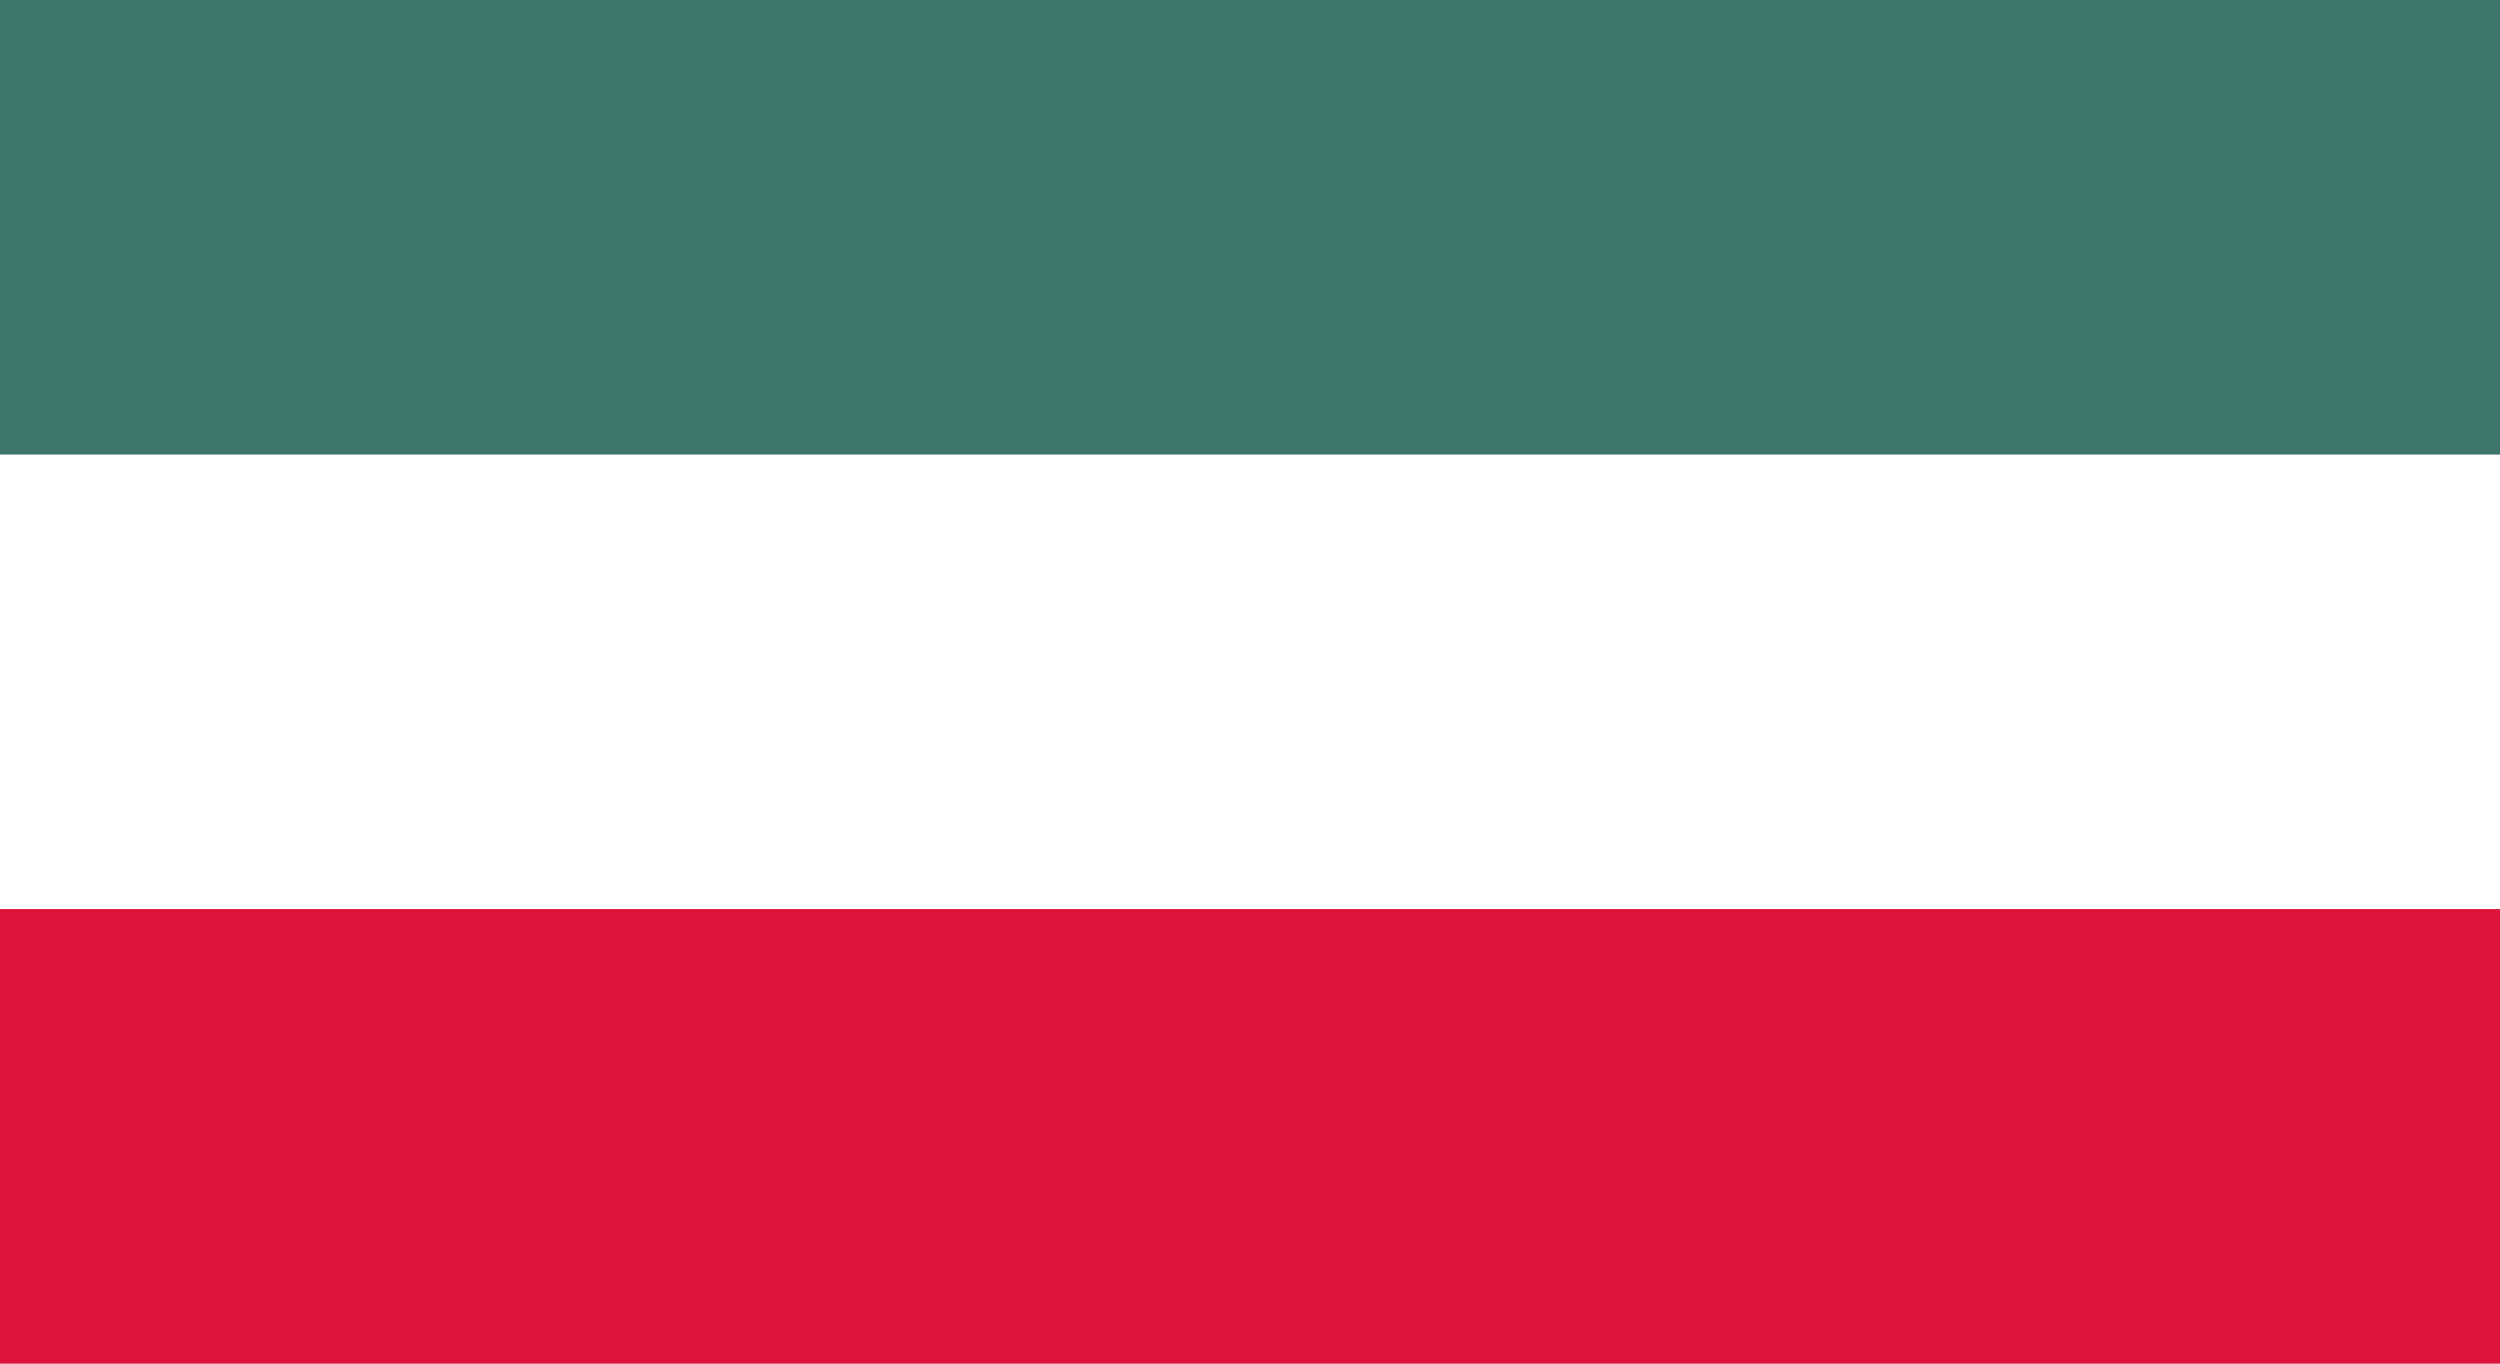 <?xml version="1.0" encoding="UTF-8"?><svg xmlns="http://www.w3.org/2000/svg" width="1100" height="600" id="Flag of Poland" viewBox="0 0 11 6"><rect width="11" height="6" fill="#fff"/><rect width="11" height="2" fill="#3d756b"/><rect width="11" height="2" fill="#dc143c" y="4"/></svg>
